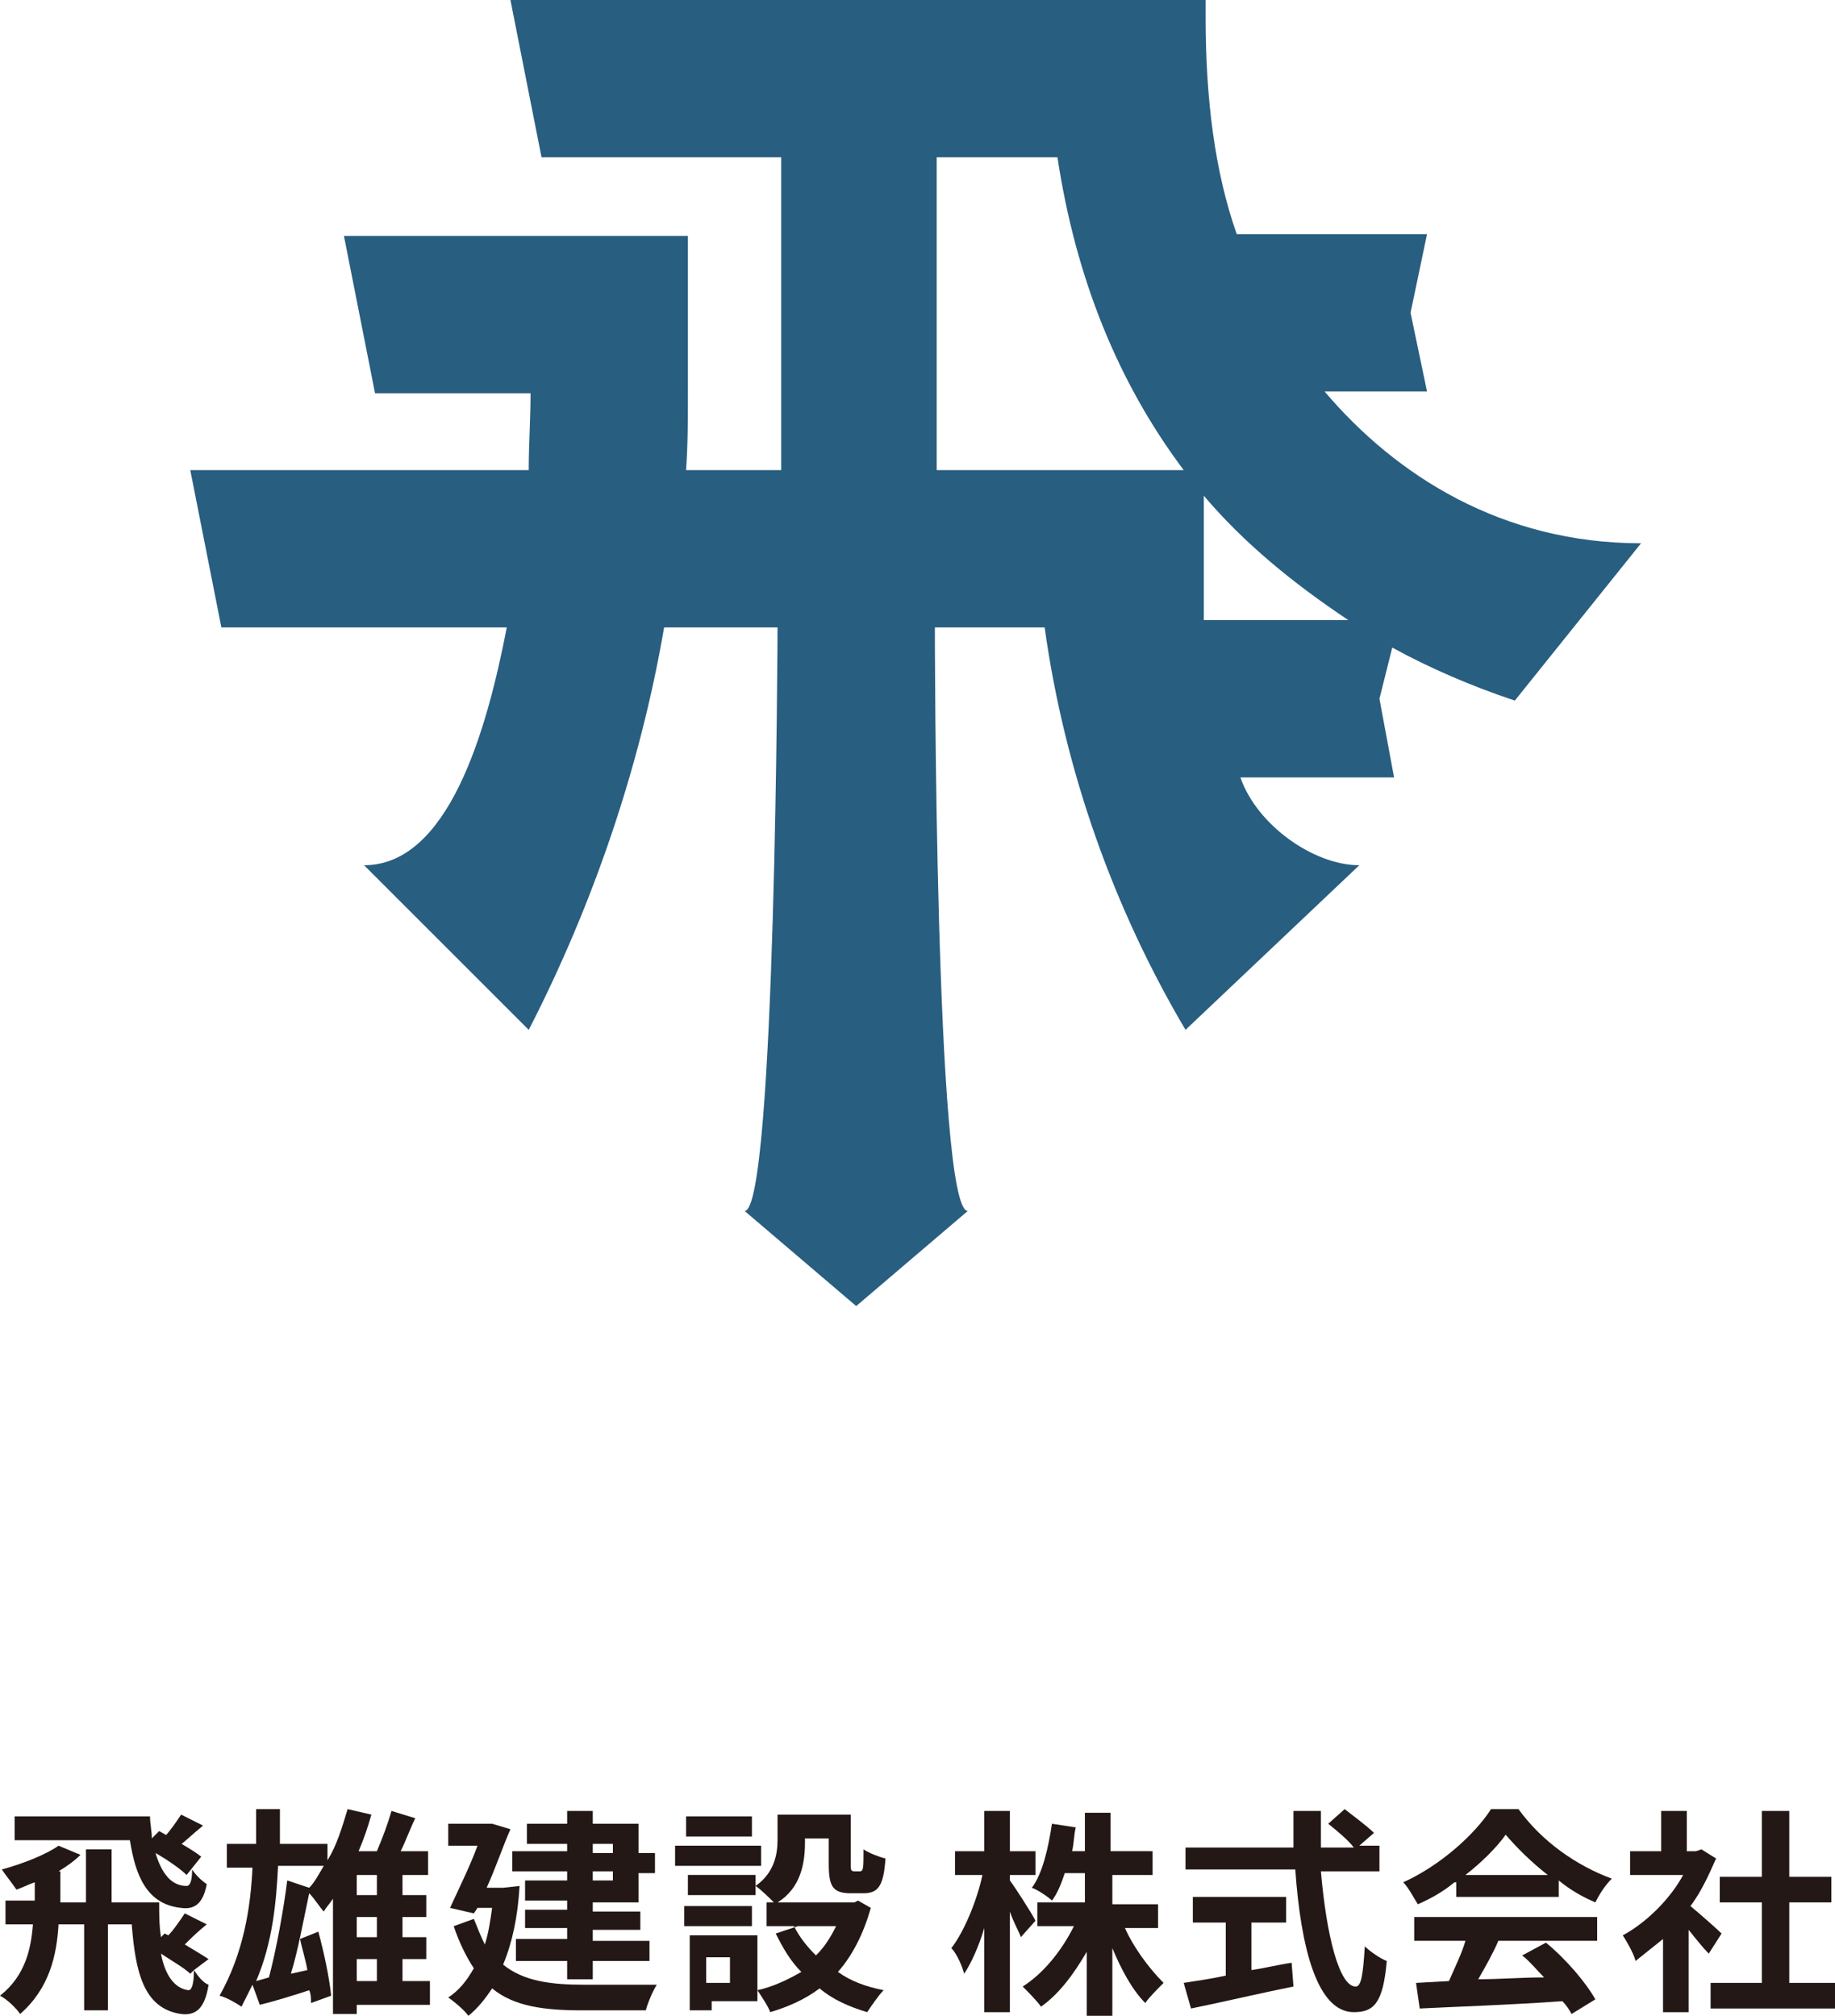 <?xml version="1.0" encoding="utf-8"?>
<!-- Generator: Adobe Illustrator 27.8.1, SVG Export Plug-In . SVG Version: 6.00 Build 0)  -->
<svg version="1.1" id="レイヤー_1" xmlns="http://www.w3.org/2000/svg" xmlns:xlink="http://www.w3.org/1999/xlink" x="0px"
	 y="0px" width="100.3px" height="110.2px" viewBox="0 0 100.3 110.2" enable-background="new 0 0 100.3 110.2"
	 xml:space="preserve">
<g>
	<path fill="#285E80" d="M72.4,21.4H78l-0.9-4.3l0.9-4.3H67.6C66.4,9.4,65.9,5.4,65.9,1h0V0h-38l1.7,8.6h13.1v17.1h-5.2
		c0.1-1.4,0.1-2.8,0.1-4.2h0v-8.6H18.8l1.7,8.6H29c0,1.4-0.1,2.8-0.1,4.2H10.4l1.7,8.6h15.6c-1.1,5.7-3.2,13-7.8,13l9,9
		c3.5-6.8,6.1-14.4,7.4-22h6.2c0,0-0.1,31.9-1.8,31.9l6.1,5.2l6.1-5.2c-1.8,0-1.8-31.9-1.8-31.9h6c1.1,7.9,3.8,15.4,7.7,22l9.5-9
		c-2.5,0-5.6-2.2-6.5-4.8h8.4l-0.8-4.3l0.7-2.8c2,1.1,4.3,2.1,6.7,2.9l6.9-8.6C82.1,29.7,76.3,26,72.4,21.4z M51.2,25.7V8.6h6.6
		c1,6.6,3.3,12.3,6.9,17.1H51.2z M65.8,33.9C65.8,33.9,65.8,33.9,65.8,33.9l0-6.8c2.2,2.6,4.9,4.8,7.9,6.8H65.8z"/>
	<g>
		<path fill="#231815" d="M10.6,107.7c0.2,0.3,0.5,0.7,0.8,0.8c-0.2,1.3-0.7,1.7-1.5,1.6c-2.1-0.3-2.5-2.4-2.7-4.9H5.9v4.7H4.6v-4.7
			H3.2c-0.1,1.7-0.5,3.5-2.1,4.9c-0.2-0.3-0.7-0.8-1.1-1c1.4-1.1,1.7-2.6,1.8-3.9H0.3v-1.3h1.6v-1c-0.3,0.1-0.7,0.3-1,0.4
			c-0.2-0.3-0.6-0.8-0.8-1.1c1.1-0.3,2.4-0.8,3.1-1.3l1.2,0.5c-0.3,0.3-0.7,0.6-1.2,0.9h0.1v1.7h1.4v-2.9h1.4v2.9h2.6
			c0,0.6,0,1.3,0.1,1.9l0.2-0.2l0.2,0.1c0.3-0.3,0.7-0.9,0.9-1.2l1.2,0.6c-0.5,0.4-0.9,0.8-1.2,1.1c0.5,0.3,1,0.6,1.3,0.8
			L10.6,107.7z M10.2,102.5c-0.3-0.3-1-0.8-1.7-1.2c0.3,1,0.8,1.8,1.7,1.8c0.2,0,0.3-0.3,0.3-0.9c0.2,0.3,0.5,0.6,0.8,0.8
			c-0.2,1.1-0.7,1.4-1.4,1.3c-1.9-0.2-2.5-1.8-2.8-3.7H0.8v-1.3h7.4c0,0.4,0.1,0.8,0.1,1.2l0.4-0.4c0.7,0.4,1.8,1,2.3,1.4
			L10.2,102.5z M10.4,107.9c-0.3-0.3-1-0.7-1.6-1.1c0.2,1.1,0.7,1.9,1.5,2c0.2,0,0.3-0.4,0.3-1.1L10.4,107.9z M11.1,99.8
			c-0.5,0.4-0.9,0.8-1.3,1.1L9,100.4c0.3-0.3,0.7-0.9,0.9-1.2L11.1,99.8z"/>
		<path fill="#231815" d="M23.5,109.6h-4v0.5h-1.3v-6.3c-0.2,0.3-0.4,0.5-0.5,0.7c-0.2-0.2-0.5-0.7-0.8-1c-0.3,1.4-0.6,3.1-1,4.4
			l0.9-0.2c-0.1-0.6-0.3-1.2-0.4-1.7l1-0.4c0.3,1.1,0.6,2.5,0.7,3.5l-1.1,0.4c0-0.2,0-0.5-0.1-0.7c-0.9,0.3-1.9,0.6-2.7,0.8
			l-0.4-1.1c-0.2,0.4-0.4,0.8-0.6,1.2c-0.3-0.2-0.8-0.5-1.2-0.6c1.3-2.3,1.7-4.8,1.8-7h-1.4v-1.3H14c0-0.3,0-0.5,0-0.8v-1.1h1.3v1.1
			v0.8h2.6v0.9c0.5-0.8,0.8-1.8,1.1-2.8l1.3,0.3c-0.2,0.7-0.4,1.3-0.7,2h1c0.3-0.7,0.6-1.5,0.8-2.2l1.3,0.4
			c-0.3,0.6-0.5,1.2-0.8,1.8h1.5v1.3h-1.4v1.1h1.3v1.2h-1.3v1.1h1.3v1.2h-1.3v1.2h1.5V109.6z M16.9,103.2c0.3-0.3,0.5-0.7,0.8-1.2
			h-2.5c-0.1,2-0.3,4.2-1.2,6.3l0.7-0.2c0.4-1.5,0.8-3.7,1-5.3L16.9,103.2z M20.6,102.5h-1.1v1.1h1.1V102.5z M20.6,104.8h-1.1v1.1
			h1.1V104.8z M19.5,108.3h1.1v-1.2h-1.1V108.3z"/>
		<path fill="#231815" d="M28.4,103.1c-0.1,1.7-0.4,3.1-0.9,4.3c1.1,0.9,2.6,1.1,4.4,1.1c0.7,0,3.1,0,4,0c-0.2,0.3-0.5,1-0.6,1.4
			h-3.5c-2,0-3.7-0.2-4.9-1.2c-0.4,0.6-0.8,1.1-1.3,1.5c-0.2-0.3-0.8-0.8-1.1-1c0.6-0.4,1-0.9,1.4-1.6c-0.4-0.6-0.8-1.4-1.1-2.3
			l1.1-0.4c0.2,0.5,0.4,1,0.6,1.4c0.2-0.6,0.3-1.3,0.4-2h-0.8l-0.2,0.3l-1.3-0.3c0.5-1.1,1.1-2.3,1.5-3.4h-1.6v-1.2h2.2l0.2,0l1,0.3
			c-0.4,0.9-0.8,2.1-1.3,3.2h0.6l0.3,0L28.4,103.1z M31,100.8h-2.2v-1.1H31V99h1.4v0.7h2.5v1.6h0.9v1.1h-0.9v1.6h-2.5v0.5H35v1h-2.6
			v0.6h3.1v1.1h-3.1v1H31v-1h-2.8V106H31v-0.6h-2.3v-1H31v-0.5h-2.3v-1.1H31v-0.5h-3v-1.1h3V100.8z M32.4,100.8v0.5h1.1v-0.5H32.4z
			 M33.5,102.3h-1.1v0.5h1.1V102.3z"/>
		<path fill="#231815" d="M41.6,102h-4.7v-1.1h4.7V102z M47.6,104.3c-0.4,1.4-1,2.6-1.8,3.5c0.7,0.5,1.5,0.8,2.5,1
			c-0.3,0.3-0.7,0.9-0.9,1.2c-1-0.3-1.9-0.7-2.6-1.3c-0.8,0.6-1.7,1-2.7,1.3c-0.1-0.3-0.5-0.9-0.7-1.2v0.6h-2.5v0.5h-1.2v-4.1h3.7v3
			c0.9-0.2,1.7-0.6,2.4-1c-0.6-0.6-1-1.3-1.4-2.1l1.2-0.4h-1.7v-1.3h0.4c-0.2-0.2-0.7-0.7-1-0.9v0.5h-3.7v-1.1h3.7v0.6
			c1-0.7,1.2-1.7,1.2-2.5v-1.4h4v2.7c0,0.3,0,0.4,0.2,0.4h0.3c0.2,0,0.2-0.2,0.2-1.2c0.3,0.2,0.8,0.4,1.2,0.5
			c-0.1,1.5-0.4,1.9-1.2,1.9h-0.7c-1,0-1.2-0.4-1.2-1.6v-1.4h-1.3v0.2c0,1.1-0.2,2.5-1.5,3.3h4.2l0.2-0.1L47.6,104.3z M41.1,105.3
			h-3.7v-1.1h3.7V105.3z M41.1,100.4h-3.6v-1.1h3.6V100.4z M39.9,107h-1.3v1.4h1.3V107z M43.4,105.3c0.3,0.6,0.7,1.1,1.2,1.6
			c0.5-0.5,0.8-1,1.1-1.6H43.4z"/>
		<path fill="#231815" d="M55.8,105.9c-0.1-0.3-0.4-0.8-0.6-1.4v5.5h-1.4v-4.6c-0.3,1-0.7,1.9-1.1,2.5c-0.1-0.4-0.4-1.1-0.7-1.4
			c0.7-0.9,1.4-2.6,1.7-4h-1.5v-1.3h1.6v-2.2h1.4v2.2h1.4v1.3h-1.4v0.3c0.3,0.4,1.2,1.8,1.4,2.2L55.8,105.9z M61.4,105.2
			c0.5,1.2,1.4,2.4,2.2,3.2c-0.3,0.3-0.8,0.8-1,1.1c-0.7-0.7-1.3-1.8-1.8-3v3.7h-1.4v-3.5c-0.7,1.2-1.5,2.3-2.5,3
			c-0.2-0.3-0.7-0.8-1-1.1c1.1-0.7,2.1-1.9,2.8-3.3h-2v-1.3h2.6v-1.6h-1.1c-0.2,0.6-0.4,1.1-0.7,1.5c-0.2-0.2-0.8-0.6-1.1-0.7
			c0.6-0.8,0.9-2.2,1.1-3.5l1.3,0.2c-0.1,0.4-0.1,0.9-0.2,1.3h0.7v-2.1h1.4v2.1H63v1.3h-2.2v1.6h2.5v1.3H61.4z"/>
		<path fill="#231815" d="M72.2,102.3c0.3,3.5,1,6.3,1.9,6.3c0.3,0,0.4-0.6,0.5-2.2c0.3,0.3,0.9,0.7,1.2,0.8
			c-0.2,2.3-0.7,2.8-1.8,2.8c-2,0-2.9-3.5-3.2-7.8h-6V101h5.9c0-0.6,0-1.3,0-2h1.5c0,0.7,0,1.3,0,2H74c-0.3-0.4-0.9-0.9-1.4-1.3
			l0.9-0.8c0.5,0.4,1.2,0.9,1.6,1.3l-0.8,0.7h1.1v1.4H72.2z M68.4,107.7c0.7-0.1,1.5-0.3,2.2-0.4l0.1,1.3c-2,0.4-4.1,0.9-5.6,1.2
			l-0.4-1.4c0.6-0.1,1.4-0.2,2.3-0.4v-2.9h-1.8v-1.4h5.1v1.4h-1.9V107.7z"/>
		<path fill="#231815" d="M79.5,102.9c-0.6,0.5-1.3,0.9-2,1.2c-0.2-0.3-0.5-0.9-0.8-1.2c2-0.9,3.9-2.6,4.8-4H83
			c1.3,1.8,3.2,3.1,5.1,3.8c-0.4,0.4-0.7,0.9-0.9,1.3c-0.7-0.3-1.4-0.7-2-1.2v0.9h-5.6V102.9z M77.4,104.8h9.9v1.3h-5.4
			c-0.3,0.7-0.7,1.4-1.1,2.1c1.2,0,2.4-0.1,3.6-0.1c-0.4-0.4-0.8-0.9-1.2-1.2l1.3-0.7c1.1,0.9,2.2,2.2,2.7,3.1l-1.3,0.8
			c-0.1-0.2-0.3-0.5-0.5-0.7c-2.8,0.2-5.8,0.3-7.8,0.4l-0.2-1.4l1.8-0.1c0.3-0.7,0.7-1.5,0.9-2.2h-2.8V104.8z M84.6,102.5
			c-0.9-0.7-1.7-1.5-2.3-2.2c-0.5,0.7-1.3,1.5-2.2,2.2H84.6z"/>
		<path fill="#231815" d="M93.4,106.8c-0.3-0.3-0.7-0.8-1.1-1.3v4.5h-1.4V106c-0.5,0.4-1,0.8-1.5,1.2c-0.1-0.4-0.5-1.1-0.7-1.4
			c1.3-0.7,2.6-2,3.3-3.3h-2.9v-1.3h1.7v-2.2h1.4v2.2h0.5l0.3-0.1l0.8,0.5c-0.4,0.9-0.8,1.8-1.4,2.6c0.6,0.5,1.5,1.3,1.7,1.5
			L93.4,106.8z M100.3,108.4v1.4h-6.8v-1.4h2.8V104H94v-1.4h2.3V99h1.5v3.6h2.3v1.4h-2.3v4.4H100.3z"/>
	</g>
</g>
</svg>
